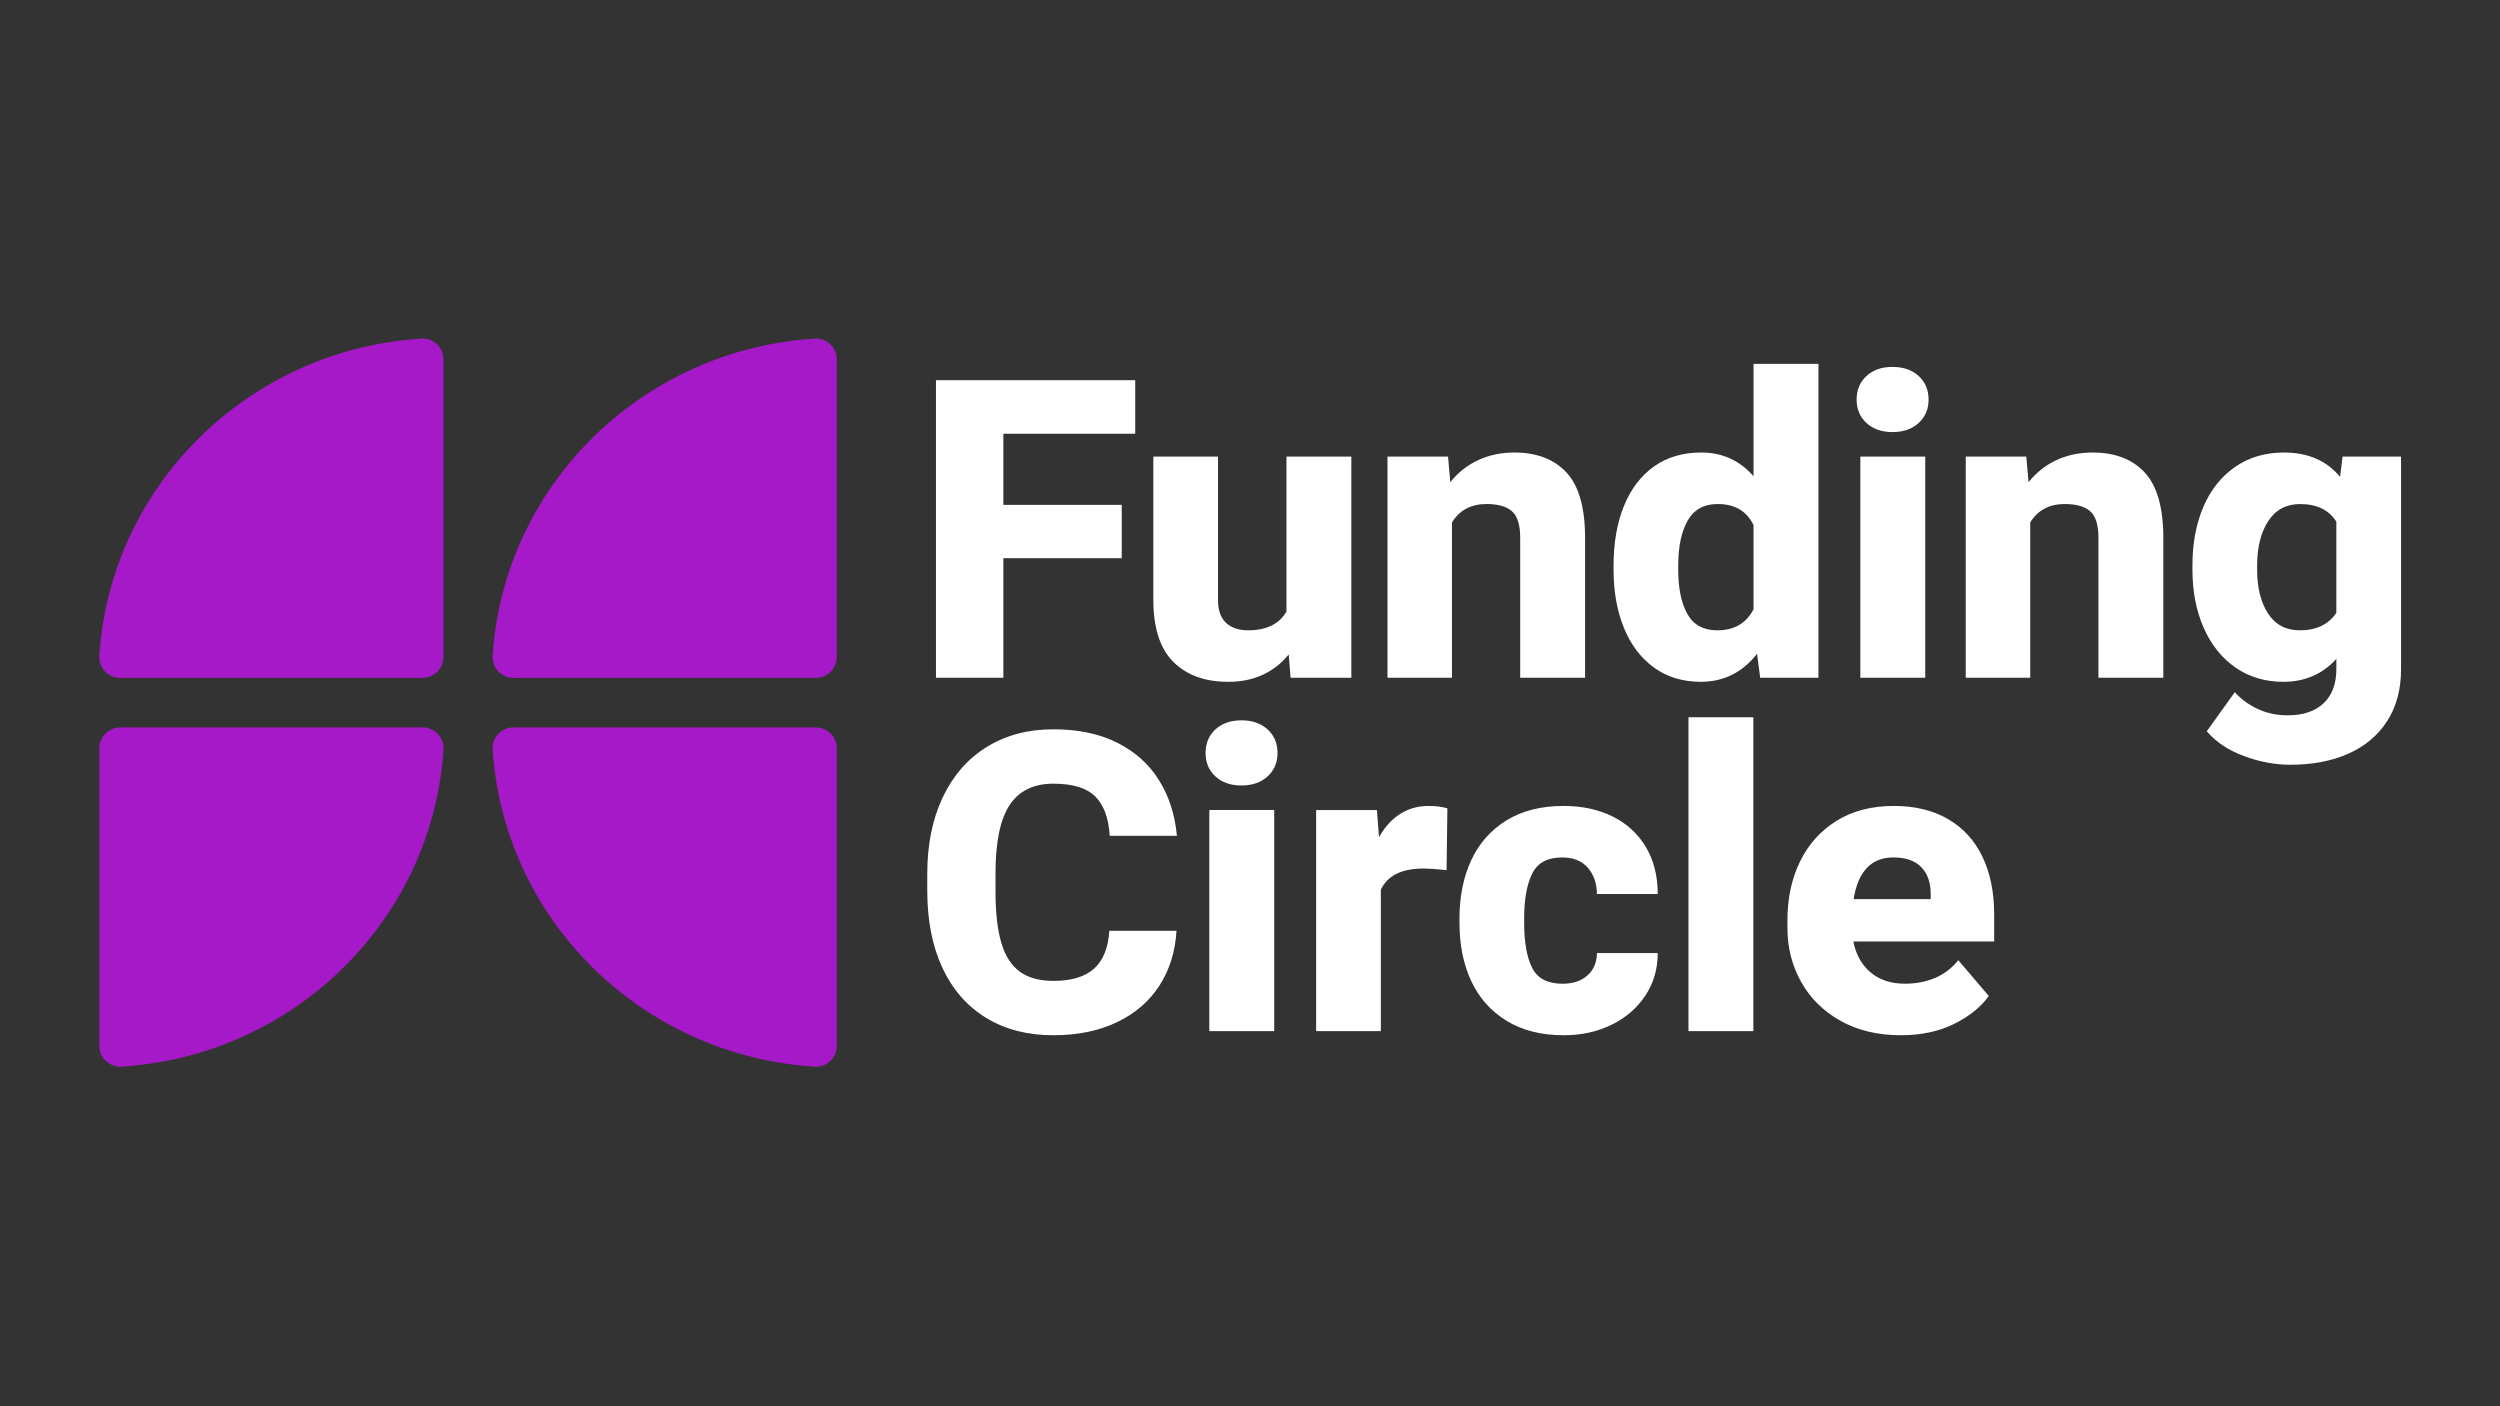 <?xml version="1.0" encoding="utf-8"?>
<!-- Generator: Adobe Illustrator 28.3.0, SVG Export Plug-In . SVG Version: 6.00 Build 0)  -->
<svg version="1.1" id="Layer_1" xmlns="http://www.w3.org/2000/svg" xmlns:xlink="http://www.w3.org/1999/xlink" x="0px" y="0px"
	 viewBox="0 0 1920 1080" style="enable-background:new 0 0 1920 1080;" xml:space="preserve">
<rect x="0" y="0" width="1920" height="1080" fill="#333333" stroke="none"/>
<style type="text/css">
	.st0{fill:#A619C9;}
	.st1{fill:#FFFFFF;}
</style>
<g>
	<g>
		<path class="st0" d="M394.53,520.69c0.24,0,0.47-0.06,0.7-0.09h231.15h0.05c8.92,0,16.13-7.11,16.19-15.89h0.02V276.05
			c0-0.06,0.02-0.09,0.02-0.17c0-0.06-0.02-0.12-0.02-0.18v-0.23h-0.02c-0.23-8.61-7.4-15.5-16.21-15.5l-3.24,0.29
			c-131.57,9.4-236.44,113.46-244.82,243.42l-0.02,0.17c-0.03,0.35,0,0.5,0,0.85C378.34,513.52,385.59,520.69,394.53,520.69z
			 M92.46,520.69c0.24,0,0.47-0.06,0.7-0.09h231.15h0.05c8.92,0,16.13-7.11,16.19-15.89h0.02V276.05c0-0.06,0.02-0.09,0.02-0.17
			c0-0.06-0.02-0.12-0.02-0.18v-0.23h-0.02c-0.23-8.61-7.4-15.5-16.19-15.5l-3.25,0.29c-131.57,9.4-236.44,113.46-244.84,243.42
			v0.17c-0.03,0.35,0,0.5,0,0.85C76.26,513.52,83.51,520.69,92.46,520.69z M642.64,574.53h-0.02c-0.06-8.75-7.28-15.86-16.19-15.86
			h-0.05v-0.03H395.23c-0.23,0-0.46-0.06-0.7-0.06c-8.95,0-16.19,7.14-16.19,15.95c0,0.35-0.03,0.53,0,0.88l0.02,0.14
			C386.74,705.54,491.61,809.6,623.18,819l3.24,0.26c8.81,0,15.98-6.85,16.21-15.51h0.02v-0.18c0-0.06,0.02-0.12,0.02-0.18
			c0-0.08-0.02-0.14-0.02-0.2V574.53z M324.4,558.58c-0.24,0-0.46,0.06-0.7,0.06H92.55v0.03h-0.05c-8.92,0-16.13,7.11-16.18,15.86
			H76.3v228.66c0,0.06-0.02,0.12-0.02,0.2c0,0.06,0.02,0.12,0.02,0.18v0.18h0.02c0.23,8.66,7.4,15.51,16.19,15.51l3.25-0.26
			c131.57-9.4,236.44-113.46,244.84-243.46v-0.14c0.03-0.35,0-0.53,0-0.88C340.6,565.72,333.35,558.58,324.4,558.58z"/>
	</g>
</g>
<g>
	<g>
		<path class="st1" d="M775.35,618.34c7.23-10.98,18.43-16.48,33.6-16.48c14.87,0,25.6,3.27,32.18,9.81
			c6.58,6.53,10.3,16.6,11.15,30.22h51.59c-1.49-16.01-6.02-30.17-13.61-42.46c-7.6-12.29-18.23-21.92-31.93-28.88
			c-13.69-6.96-30.15-10.44-49.37-10.44c-19.43,0-36.43,4.5-51.03,13.51c-14.6,8.99-25.89,21.86-33.85,38.6
			c-7.96,16.74-11.94,36.35-11.94,58.85v13.19c0,22.71,3.87,42.37,11.62,59c7.75,16.65,18.9,29.44,33.44,38.37
			c14.55,8.95,31.81,13.43,51.76,13.43c18.69,0,35.02-3.36,48.98-10.06c13.96-6.68,24.81-16.07,32.57-28.16
			c7.75-12.08,12.09-26.08,13.05-41.97h-51.59c-0.85,13.06-4.75,22.76-11.71,29.03c-6.94,6.27-17.38,9.42-31.29,9.42
			c-10.82,0-19.48-2.42-25.95-7.23c-6.49-4.8-11.18-12.23-14.1-22.29c-2.92-10.04-4.38-23.23-4.38-39.54v-13.51
			C764.53,646.79,768.13,629.32,775.35,618.34z M1037.84,350.68h-49.84v118.96c-5.53,9.63-15.34,14.43-29.47,14.43
			c-7.22,0-12.87-1.9-16.95-5.73c-4.09-3.81-6.14-9.65-6.14-17.49V350.68h-49.68v109.86c0,21.56,5.09,37.46,15.28,47.7
			c10.19,10.25,24.26,15.39,42.2,15.39c9.98,0,18.85-1.81,26.6-5.42c7.75-3.6,14.39-8.81,19.9-15.6l1.44,17.88h46.65V350.68z
			 M973.5,560.18c-5.1-4.65-11.79-6.97-20.07-6.97c-8.28,0-14.95,2.32-19.99,6.97c-5.04,4.66-7.57,10.69-7.57,18.12
			c0,7.34,2.52,13.32,7.57,17.97c5.04,4.66,11.71,6.99,19.99,6.99c8.28,0,14.96-2.32,20.07-6.99c5.09-4.65,7.64-10.63,7.64-17.97
			C981.14,570.88,978.59,564.85,973.5,560.18z M928.75,791.91h49.84V622.1h-49.84V791.91z M770.58,428.69h90.93v-40.97h-90.93V333.1
			h101.28v-41.12H718.82v228.51h51.76V428.69z M1433.45,324.87c5.04,4.65,11.71,6.97,19.99,6.97s14.96-2.32,20.07-6.97
			c5.09-4.66,7.64-10.65,7.64-17.97c0-7.43-2.55-13.47-7.64-18.14c-5.1-4.65-11.79-6.97-20.07-6.97s-14.95,2.32-19.99,6.97
			c-5.04,4.66-7.57,10.71-7.57,18.14C1425.88,314.22,1428.4,320.21,1433.45,324.87z M1428.75,520.49h49.84V350.68h-49.84V520.49z
			 M1161.22,392.67c4.19,3.71,6.29,10.48,6.29,20.31v107.51h49.84V413.3c0-23.33-4.75-40.12-14.25-50.37
			c-9.51-10.25-22.86-15.39-40.06-15.39c-10.19,0-19.44,1.94-27.78,5.82s-15.48,9.51-21.42,16.94l-1.75-19.61h-46.5v169.81h49.52
			V401.22c5.83-9.42,14.64-14.13,26.43-14.13C1150.46,387.09,1157.03,388.95,1161.22,392.67z M1075.22,625.16
			c-6.43,4.13-11.82,10.07-16.16,17.82l-1.59-20.87h-46.67v169.81h49.69v-108.6c2.55-5.44,6.56-9.52,12.03-12.24
			s12.55-4.07,21.25-4.07c3.3,0,9.02,0.41,17.2,1.25l0.64-47.4c-3.71-1.25-8.54-1.88-14.49-1.88
			C1088.94,618.96,1081.65,621.02,1075.22,625.16z M1396.55,279.43h-49.84v86.32c-10.62-12.14-24-18.21-40.14-18.21
			c-14.23,0-26.39,3.62-36.47,10.83c-10.09,7.23-17.74,17.38-23,30.46c-5.26,13.06-7.88,28.24-7.88,45.51v3.28
			c0,16.65,2.63,31.45,7.88,44.42c5.26,12.97,12.91,23.15,23,30.53c10.09,7.37,22.13,11.06,36.16,11.06
			c17.52,0,31.9-7.17,43.16-21.5l2.39,18.35h44.75V279.43z M1346.7,467.91c-2.66,5.24-6.29,9.24-10.91,12.02
			c-4.62,2.76-10.28,4.15-16.97,4.15c-10.62,0-18.26-4.18-22.92-12.55c-4.68-8.37-7.02-19.67-7.02-33.91v-3.28
			c0-14.55,2.42-26.05,7.25-34.53c4.83-8.48,12.5-12.72,23.01-12.72c13.17,0,22.35,5.39,27.56,16.16V467.91z M1496.16,629.09
			c-11.58-6.76-25.48-10.13-41.73-10.13c-16.98,0-31.61,3.8-43.87,11.38c-12.26,7.6-21.63,18-28.1,31.23
			c-6.47,13.23-9.71,28.27-9.71,45.12v5.97c0,15.07,3.49,28.88,10.5,41.43c7.02,12.56,17.11,22.53,30.26,29.9
			c13.17,7.38,28.62,11.07,46.35,11.07c15.6,0,29.24-2.9,40.93-8.72c11.68-5.8,20.54-12.94,26.6-21.42l-23.41-27.47
			c-5,6.18-11,10.73-18,13.66c-7,2.93-14.64,4.39-22.94,4.39c-10.71,0-19.54-2.9-26.43-8.7c-6.9-5.8-11.3-13.73-13.22-23.77h108.13
			v-20.87c0-16.95-2.99-31.67-8.99-44.18C1516.51,645.45,1507.73,635.84,1496.16,629.09z M1482.77,690.52h-59.23
			c3.49-21.34,13.69-32.01,30.56-32.01c9.45,0,16.59,2.48,21.42,7.44c4.83,4.98,7.25,11.85,7.25,20.64V690.52z M1799.09,350.68
			l-1.91,15.54c-10.3-12.46-24.69-18.69-43.16-18.69c-14.22,0-26.65,3.65-37.26,10.91c-10.62,7.28-18.76,17.45-24.44,30.53
			c-5.68,13.08-8.52,28.2-8.52,45.36v3.28c0,16.44,2.84,31.19,8.52,44.27c5.68,13.08,13.81,23.3,24.37,30.69
			c10.56,7.37,22.91,11.06,37.02,11.06c16.36,0,29.9-5.86,40.62-17.58v7.84c0,11.3-3.27,20.04-9.8,26.22
			c-6.53,6.17-15.74,9.25-27.63,9.25c-8.28,0-15.88-1.6-22.77-4.79c-6.9-3.19-12.85-7.5-17.83-12.94l-21.5,29.97
			c6.9,8.16,16.38,14.49,28.42,18.99c12.05,4.5,23.97,6.74,35.75,6.74c17,0,31.89-2.84,44.68-8.55
			c12.79-5.7,22.71-14.07,29.77-25.11c7.06-11.03,10.59-24.25,10.59-39.62V350.68H1799.09z M1794.32,470.59
			c-5.95,8.99-15.3,13.49-28.03,13.49c-10.73,0-18.88-4.31-24.46-12.94c-5.56-8.63-8.36-19.79-8.36-33.51v-3.28
			c0-14.02,2.84-25.4,8.52-34.13c5.68-8.75,13.88-13.11,24.61-13.11c12.73,0,21.97,4.5,27.71,13.49V470.59z M1607.16,347.54
			c-10.19,0-19.46,1.94-27.8,5.82c-8.32,3.87-15.46,9.51-21.42,16.94l-1.75-19.61h-46.5v169.81h49.52V401.22
			c5.83-9.42,14.66-14.13,26.43-14.13c8.92,0,15.48,1.85,19.67,5.58c4.19,3.71,6.29,10.48,6.29,20.31v107.51h49.84V413.3
			c0-23.33-4.75-40.12-14.25-50.37C1637.69,352.67,1624.36,347.54,1607.16,347.54z M1176.7,670.99
			c4.09-8.32,11.76-12.47,23.01-12.47c8.49,0,15.05,2.61,19.67,7.84c4.62,5.24,6.97,11.99,7.08,20.25h46.67
			c0-13.92-3.05-25.98-9.16-36.17c-6.11-10.21-14.6-18-25.49-23.39c-10.88-5.38-23.42-8.08-37.66-8.08
			c-17.3,0-31.95,3.72-43.95,11.15s-20.99,17.62-26.99,30.6c-6,12.97-8.99,27.78-8.99,44.42v3.92c0,16.63,2.99,31.42,8.99,44.34
			c6,12.91,15.02,23.09,27.07,30.52c12.05,7.43,26.74,11.15,44.04,11.15c13.47,0,25.69-2.67,36.63-8.01s19.58-12.79,25.96-22.36
			c6.37-9.59,9.56-20.49,9.56-32.72h-46.67c-0.11,7.22-2.55,12.94-7.32,17.18c-4.79,4.24-11.15,6.35-19.11,6.35
			c-11.47,0-19.25-4.06-23.33-12.15c-4.09-8.11-6.14-19.55-6.14-34.3v-3.92C1170.56,690.69,1172.61,679.31,1176.7,670.99z
			 M1296.74,791.93h49.84V550.86h-49.84V791.93z"/>
	</g>
</g>
</svg>
